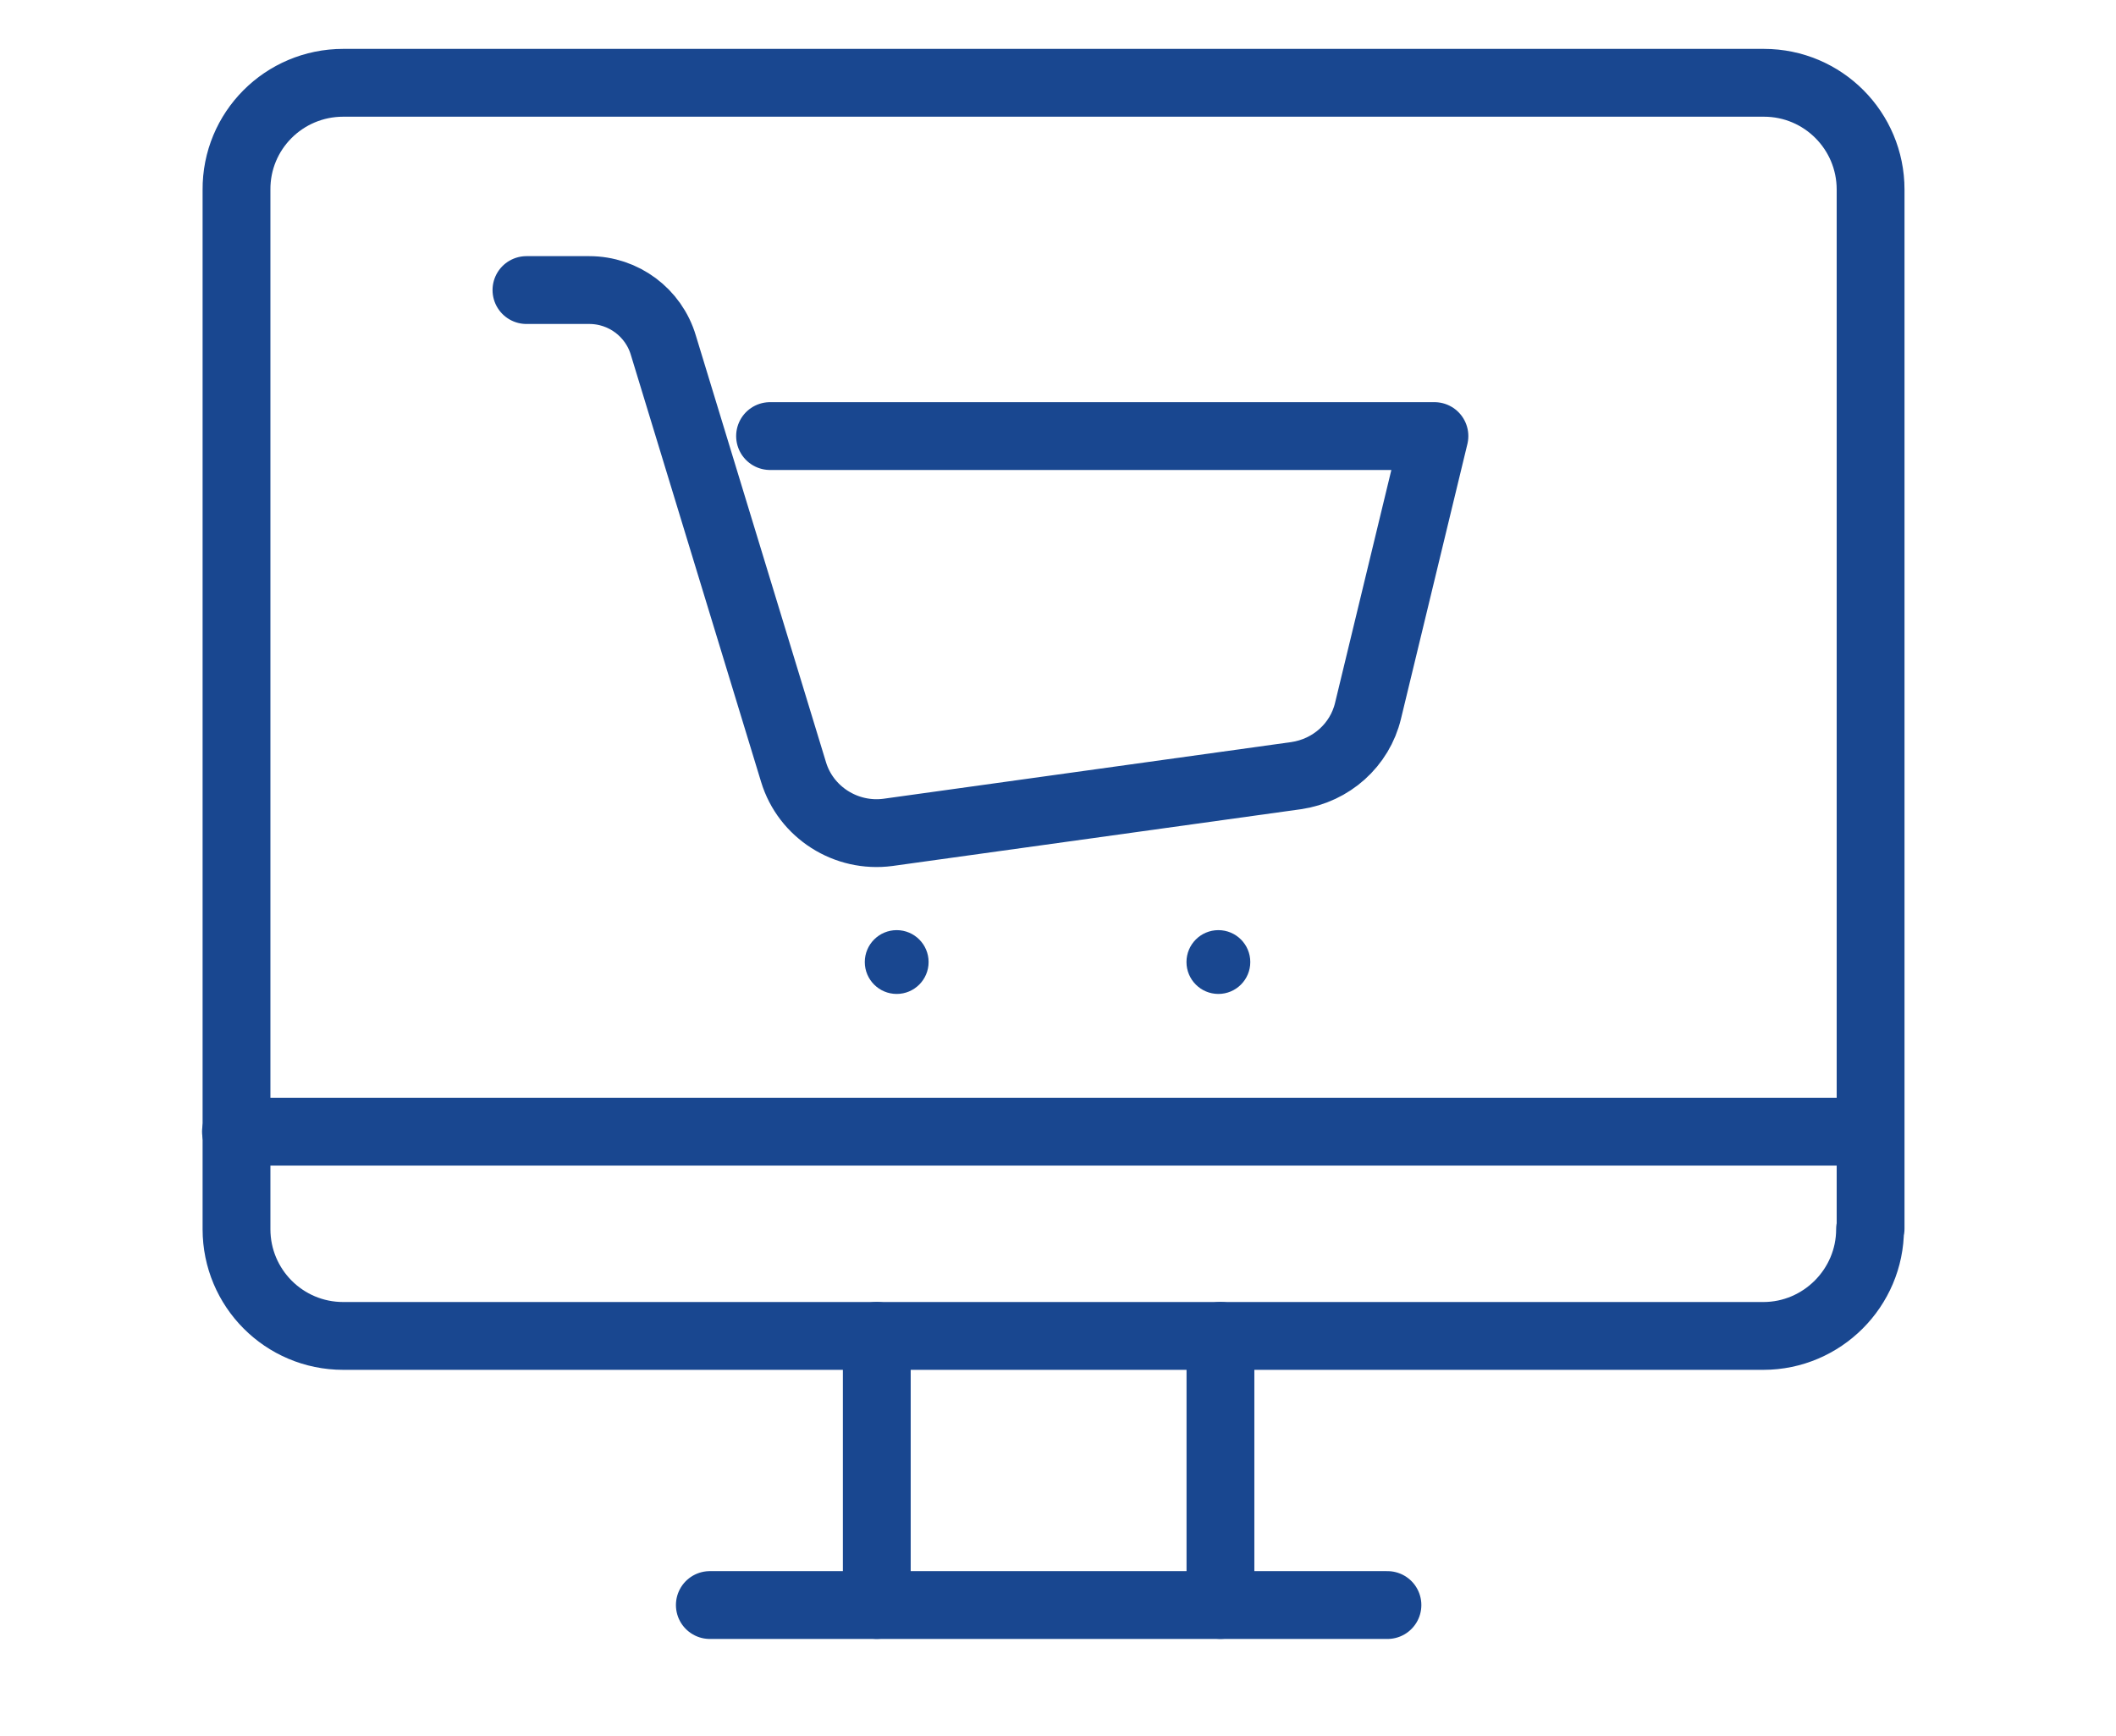 <svg fill="none" height="32" viewBox="0 0 39 32" width="39" xmlns="http://www.w3.org/2000/svg"><g stroke="#194790" stroke-linecap="round" stroke-linejoin="round" stroke-width="1.25"><path d="m34.467 22.655c0 1.082-.885 1.967-1.967 1.967h-26.174c-1.092 0-1.967-.885-1.967-1.967v-19.153c-.009-1.092.875-1.976 1.967-1.976h26.184c1.092 0 1.967.885 1.967 1.967v19.153z"/><path d="m4.349 20.857h30.118"/><path d="m16.16 24.621v4.96"/><path d="m22.494 24.621v4.96"/><path d="m13.083 29.582h12.489"/><path d="m9.703 5.346h1.158c.631 0 1.186.414 1.365 1.016l2.4 7.868c.226.744.969 1.214 1.741 1.111l7.52-1.045c.649-.094 1.176-.565 1.327-1.195l1.224-5.064h-12.245"/></g><ellipse cx="16.527" cy="17.731" fill="#194790" rx=".588" ry=".588"/><ellipse cx="22.456" cy="17.731" fill="#194790" rx=".588" ry=".588"/></svg>